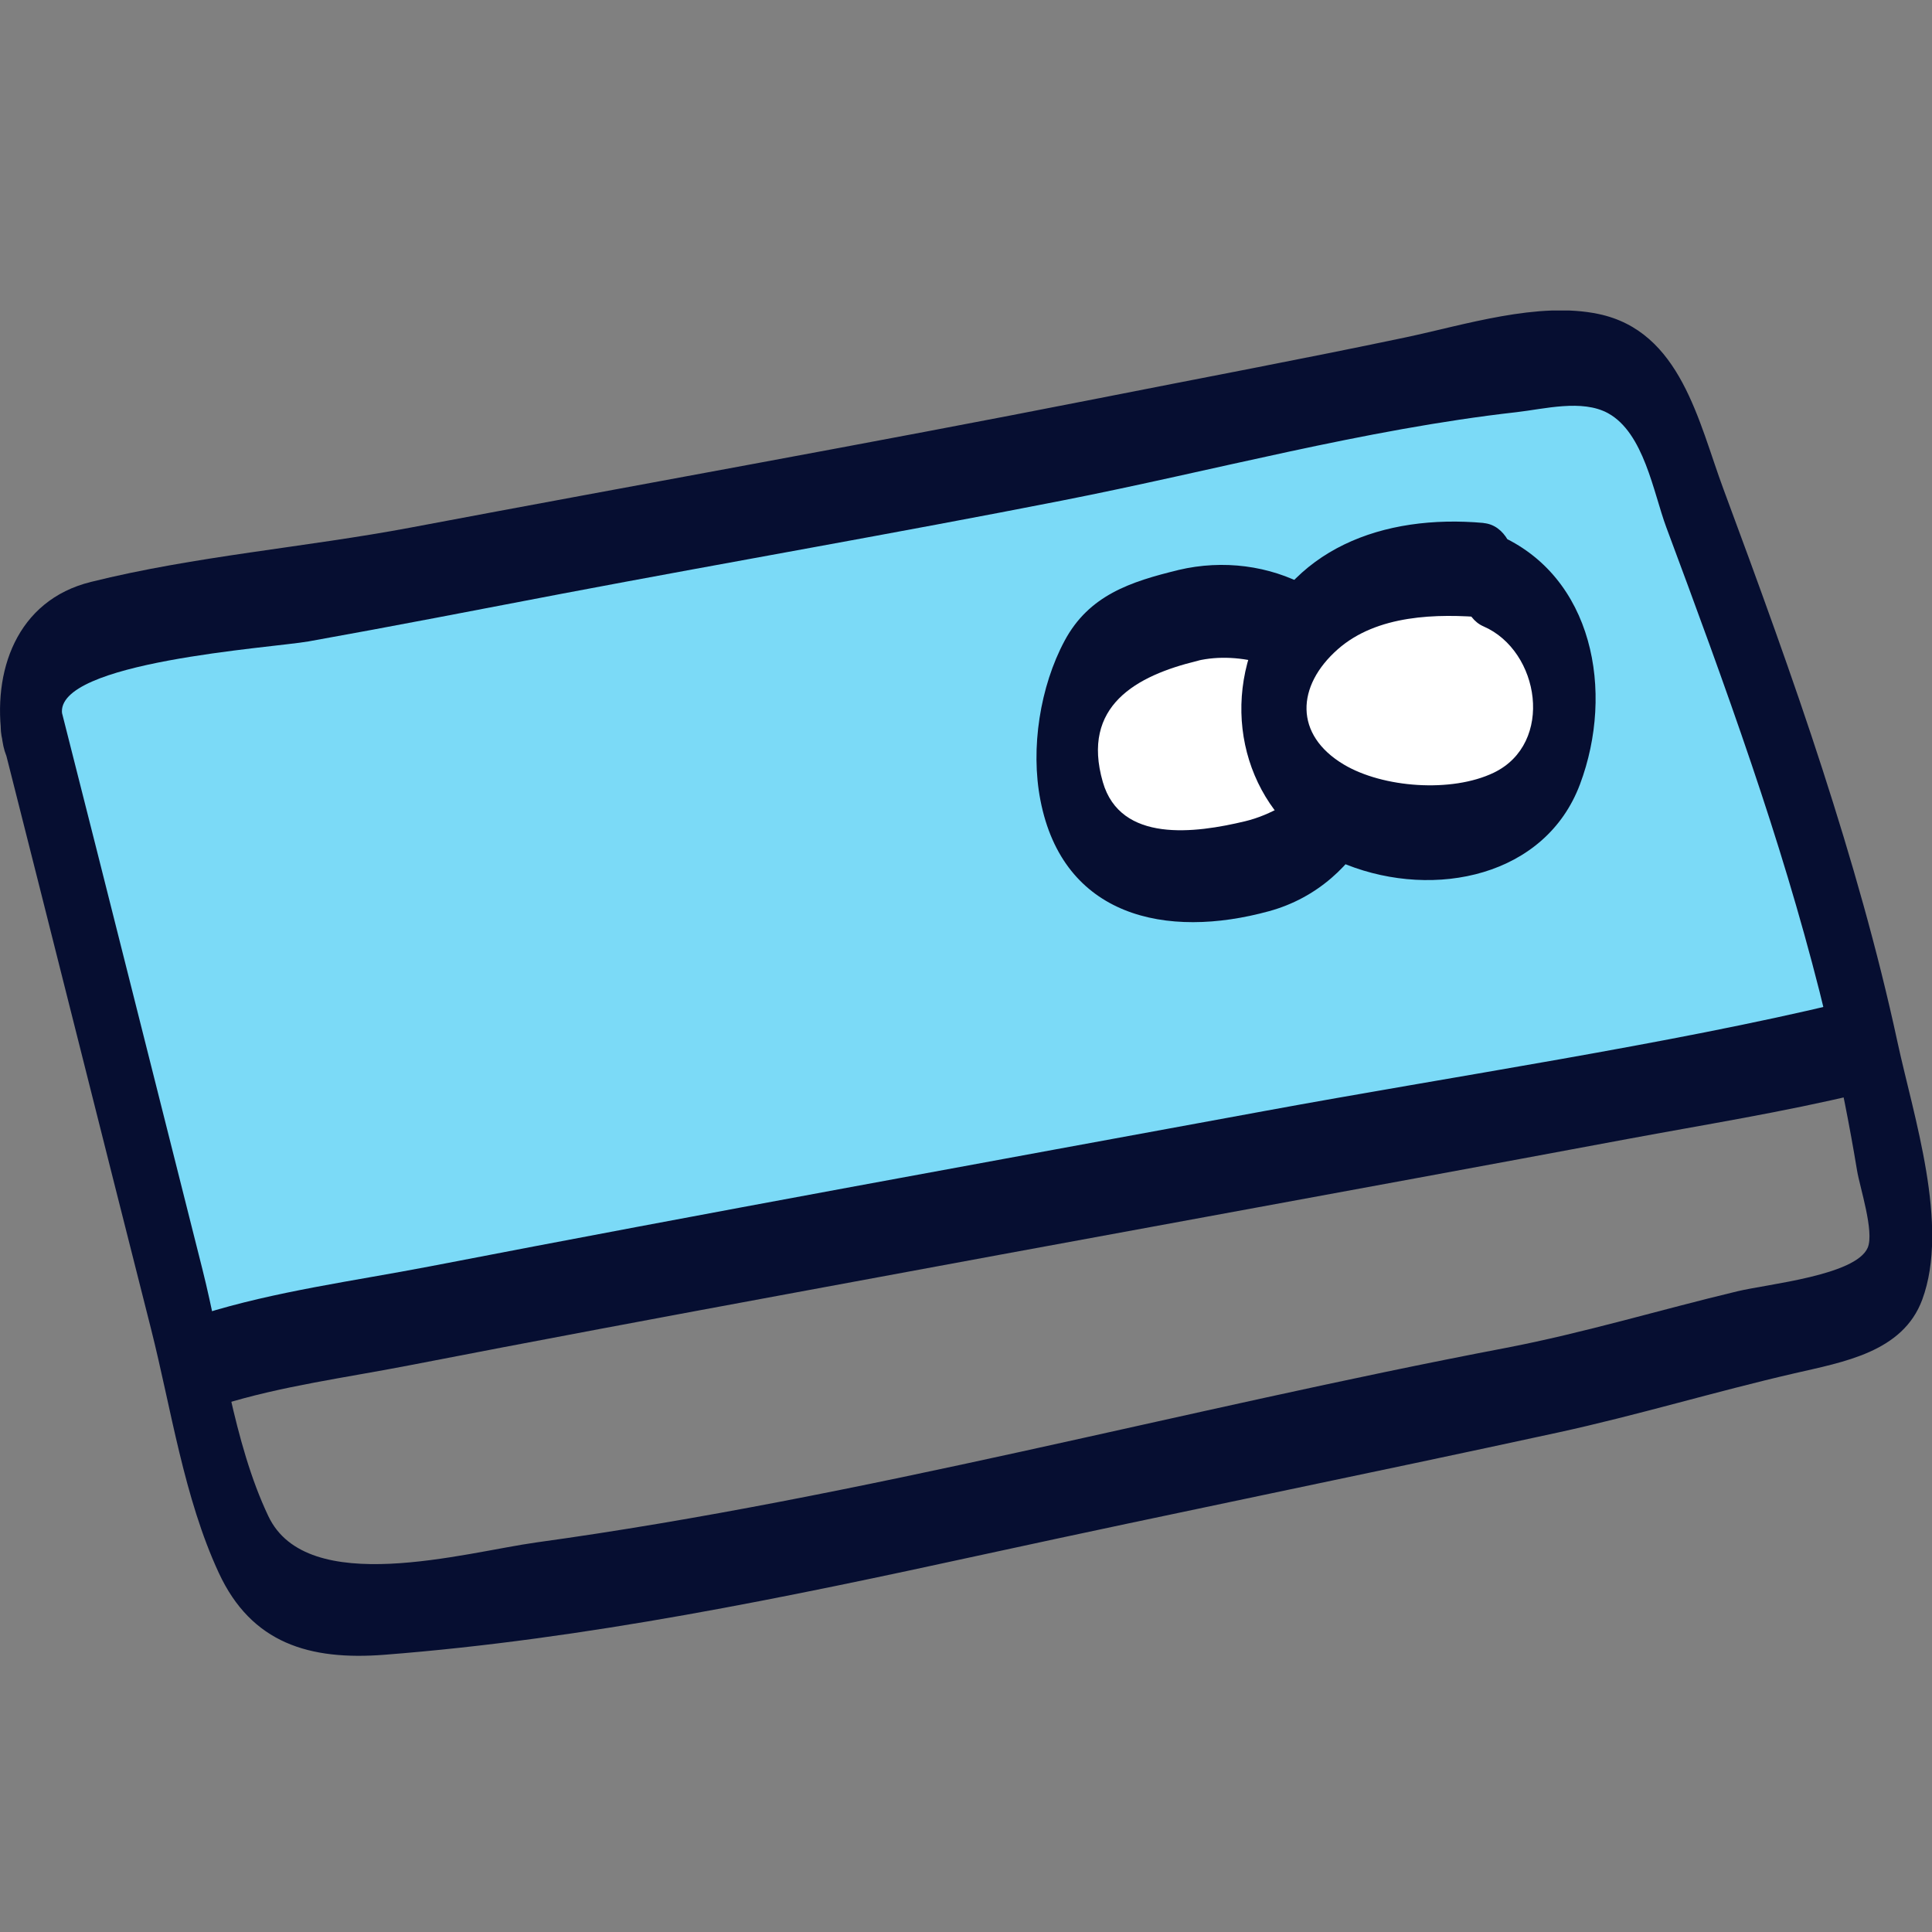 <?xml version="1.0" encoding="UTF-8"?> <svg xmlns="http://www.w3.org/2000/svg" width="56" height="56" viewBox="0 0 56 56" fill="none"><rect x="0" y="0" width="56" height="56" fill="#808080" stroke="none"/><g clip-path="url(#clip0_10406_321)"><path d="M53.603 30.37C52.314 23.679 50.095 16.939 47.764 10.655C47.662 10.378 47.542 10.083 47.288 9.928C47.048 9.781 46.75 9.795 46.471 9.817C44.339 9.986 42.229 10.389 40.13 10.799C33.862 12.023 27.608 13.319 21.318 14.416C14.734 15.564 7.808 17.903 1.162 18.616L1.144 18.706C2.934 25.709 4.721 32.716 6.512 39.719L53.607 30.37H53.603Z" fill="#7BDAF7"></path><path d="M1.801 20.696C1.569 19.181 7.873 18.781 8.945 18.591C11.403 18.152 13.855 17.673 16.31 17.205C21.129 16.291 25.963 15.456 30.778 14.51C35.133 13.657 39.545 12.444 43.957 11.947C44.771 11.854 45.853 11.566 46.608 11.976C47.651 12.548 47.923 14.272 48.297 15.28C49.147 17.561 49.99 19.847 50.77 22.154C51.504 24.324 52.176 26.515 52.739 28.736C53.008 29.805 53.254 30.877 53.469 31.957C53.599 32.612 53.719 33.27 53.828 33.929C53.904 34.4 54.333 35.699 54.137 36.164C53.792 36.97 51.235 37.218 50.367 37.427C48.123 37.963 45.922 38.632 43.656 39.068C34.272 40.856 25.029 43.401 15.554 44.707C13.477 44.995 8.905 46.323 7.779 43.948C6.762 41.81 6.442 39.068 5.865 36.782C4.51 31.42 3.167 26.055 1.805 20.696C1.362 18.943 -0.294 20.03 0.073 21.466C1.514 27.152 2.938 32.842 4.38 38.528C4.964 40.842 5.331 43.411 6.341 45.589C7.289 47.636 8.974 48.133 11.146 47.964C16.982 47.511 22.778 46.305 28.483 45.063C34.188 43.822 39.607 42.728 45.16 41.522C47.458 41.022 49.71 40.338 52.002 39.809C53.432 39.478 55.154 39.194 55.717 37.671C56.512 35.519 55.466 32.363 55.001 30.211C54.424 27.534 53.665 24.899 52.822 22.29C51.98 19.681 50.952 16.863 49.953 14.171C49.231 12.228 48.718 9.601 46.333 9.101C44.582 8.734 42.454 9.417 40.733 9.781C37.755 10.407 34.758 10.969 31.773 11.559C25.164 12.861 18.529 14.042 11.908 15.291C8.854 15.866 5.64 16.118 2.637 16.867C0.479 17.399 -0.24 19.469 0.069 21.47C0.345 23.265 2.023 22.132 1.801 20.7V20.696Z" fill="#060E31"></path><path d="M6.413 40.72C8.131 40.18 10.045 39.928 11.843 39.579C15.514 38.866 19.193 38.179 22.872 37.499C30.971 35.994 39.076 34.526 47.171 33.015C49.419 32.597 51.693 32.234 53.915 31.698C55.016 31.431 54.693 28.747 53.367 29.067C48.392 30.265 42.08 31.204 36.665 32.201C28.585 33.688 20.504 35.152 12.438 36.711C10.267 37.128 7.982 37.427 5.869 38.089C4.772 38.434 5.124 41.126 6.417 40.72H6.413Z" fill="#060E31"></path><path d="M34.439 17.835C33.527 18.062 32.536 18.242 31.94 18.882C31.679 19.163 31.515 19.519 31.381 19.875C31.029 20.804 30.844 21.822 31.025 22.801C31.207 23.78 31.806 24.712 32.707 25.14C33.629 25.579 34.708 25.443 35.71 25.263C36.248 25.166 36.792 25.058 37.293 24.838C39.018 24.075 39.944 21.873 39.283 20.099C38.623 18.324 36.248 17.288 34.443 17.835" fill="white"></path><path d="M34.163 16.521C32.768 16.86 31.566 17.252 30.858 18.573C30.15 19.893 29.863 21.686 30.157 23.194C30.811 26.573 33.8 27.231 36.785 26.411C39.556 25.651 40.921 22.589 40.206 19.922C39.49 17.256 36.76 15.906 34.159 16.521C33.059 16.78 33.378 19.469 34.708 19.152C35.902 18.868 37.577 19.293 38.278 20.372C39.338 22.006 37.529 23.46 36.088 23.805C34.646 24.151 32.478 24.442 31.966 22.668C31.33 20.462 32.939 19.584 34.708 19.156C35.808 18.889 35.485 16.201 34.159 16.525L34.163 16.521Z" fill="#060E31"></path><path d="M43.035 16.529C41.956 16.396 40.859 16.489 39.813 16.806C39.331 16.953 38.851 17.148 38.455 17.49C37.751 18.094 37.333 18.724 37.017 19.645C36.912 19.951 36.872 20.602 36.876 20.93C36.876 21.203 36.959 21.473 37.068 21.722C37.522 22.762 38.452 23.489 39.458 23.823C40.464 24.158 41.538 24.129 42.577 23.964C43.245 23.859 43.946 23.672 44.411 23.133C44.553 22.967 44.669 22.773 44.771 22.575C45.279 21.574 45.493 20.365 45.236 19.253C44.978 18.141 44.208 17.155 43.209 16.827" fill="white"></path><path d="M43.002 15.158C40.108 14.899 37.351 15.888 36.302 18.753C35.383 21.261 36.483 24.061 39.036 25.065C41.59 26.069 44.796 25.407 45.798 22.729C46.801 20.052 46.187 16.694 43.416 15.499C42.218 14.981 41.924 17.691 42.998 18.155C44.636 18.864 45.061 21.549 43.296 22.398C42.072 22.985 40.082 22.834 38.953 22.161C37.508 21.301 37.569 19.883 38.779 18.817C39.912 17.821 41.64 17.777 43.071 17.903C44.259 18.008 44.248 15.273 43.002 15.161V15.158Z" fill="#060E31"></path></g><defs><clipPath id="clip0_10406_321"><rect width="56" height="39" fill="white" transform="translate(0 9)"></rect></clipPath></defs></svg> 